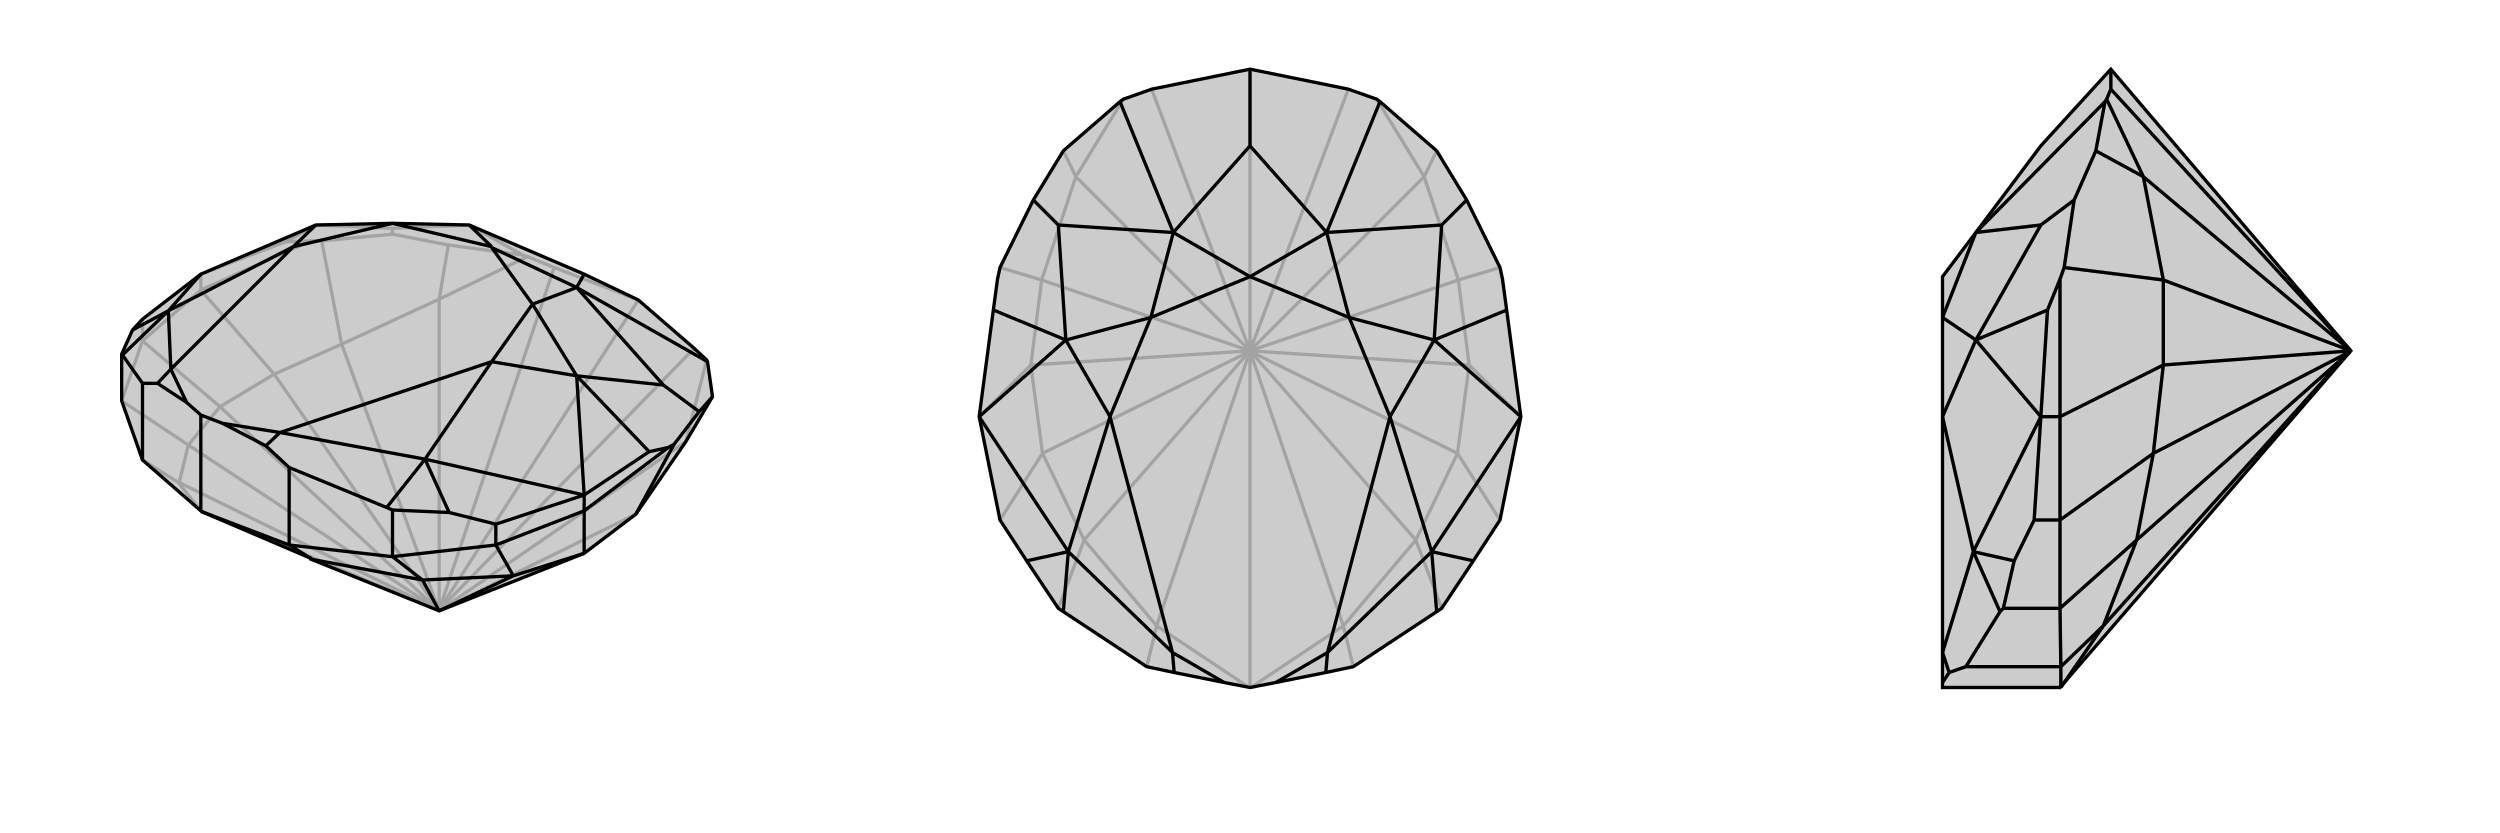<svg xmlns="http://www.w3.org/2000/svg" viewBox="0 0 3000 1000">
    <g stroke="currentColor" stroke-width="4" fill="none" transform="translate(-29 3)">
        <path fill="currentColor" stroke="none" fill-opacity=".2" d="M792,614L730,661L556,730L556,730L402,668L402,667L271,611L270,610L270,610L200,549L175,478L175,422L188,393L200,380L270,326L408,267L500,265L592,267L730,326L795,357L862,415L877,429L878,431L884,473L852,527z" />
<path stroke-opacity=".2" d="M556,730L270,610M556,729L795,357M556,729L694,318M556,729L862,415M556,730L556,729M556,356L662,305M852,527L877,429M556,730L556,356M556,730L852,527M556,356L567,291M556,356L439,410M556,730L439,410M556,730L792,614M439,410L415,286M439,410L358,446M556,730L555,729M556,730L358,446M358,446L270,345M358,446L293,485M293,485L555,729M293,485L200,406M293,485L255,531M555,729L244,576M555,729L555,729M555,729L255,531M244,576L243,576M255,531L175,478M255,531L244,576M243,576L270,610M243,576L200,549M175,478L200,406M200,406L270,345M200,406L200,380M270,345L402,286M270,345L270,326M795,357L694,318M694,318L662,305M662,305L656,303M567,291L656,303M567,291L500,278M592,267L500,271M592,267L656,303M415,286L500,278M415,286L402,286M402,286L372,287M408,267L500,271M500,278L500,271M270,326L372,287M408,267L372,287" />
<path d="M792,614L730,661L556,730L556,730L402,668L402,667L271,611L270,610L270,610L200,549L175,478L175,422L188,393L200,380L270,326L408,267L500,265L592,267L730,326L795,357L862,415L877,429L878,431L884,473L852,527z" />
<path d="M792,614L838,530M730,661L730,610M730,661L645,688M645,688L556,730M645,688L624,651M645,688L536,693M556,730L556,730M556,730L536,693M536,693L500,665M536,693L402,668M402,667L376,651M271,611L376,651M270,610L270,495M200,549L200,457M376,651L500,665M376,651L376,558M500,665L624,651M500,665L500,609M624,651L730,610M624,651L624,626M730,610L831,534M730,610L730,591M376,558L348,532M376,558L493,606M200,457L218,457M200,457L176,423M730,326L721,342M884,473L868,491M721,342L825,459M721,342L878,431M721,342L619,294M721,342L668,362M592,267L619,293M838,530L868,491M838,530L831,534M831,534L808,539M721,448L825,459M868,491L825,459M730,591L808,539M730,591L721,448M721,448L808,539M721,448L668,362M721,448L619,431M408,267L381,293M624,626L568,612M730,591L624,626M730,591L539,548M270,326L231,370M500,609L493,606M500,609L568,612M493,606L539,548M568,612L539,548M175,422L176,423M176,423L231,370M188,393L231,370M539,548L619,431M539,548L365,516M231,370L381,293M231,370L234,440M348,532L296,505M348,532L365,516M218,457L253,480M218,457L234,440M270,495L253,480M270,495L296,505M619,294L619,293M619,294L668,362M619,293L500,265M668,362L619,431M500,265L381,293M365,516L619,431M234,440L381,293M365,516L296,505M234,440L253,480" />
    </g>
    <g stroke="currentColor" stroke-width="4" fill="none" transform="translate(1000 0)">
        <path fill="currentColor" stroke="none" fill-opacity=".2" d="M808,372L803,335L800,321L760,240L724,181L656,122L652,119L618,107L500,83L382,107L348,119L344,122L276,181L240,240L200,321L197,335L192,372L175,500L200,624L232,673L270,730L276,734L376,800L409,807L469,819L500,825L531,819L591,807L624,800L724,734L730,730L768,673L800,624L825,500z" />
<path stroke-opacity=".2" d="M500,421L500,825M500,421L500,83M500,421L382,107M500,421L618,107M500,421L500,421M291,212L348,119M709,212L652,119M500,421L291,212M500,421L709,212M291,212L276,181M291,212L250,336M709,212L724,181M709,212L750,336M500,421L250,336M500,421L750,336M250,336L200,321M250,336L237,438M750,336L800,321M750,336L763,438M500,421L500,421M500,421L237,438M500,421L500,421M500,421L763,438M237,438L175,500M237,438L251,544M763,438L825,500M763,438L749,544M251,544L499,422M749,544L501,422M251,544L200,624M251,544L301,648M749,544L800,624M749,544L699,648M500,421L388,751M500,421L499,422M499,422L301,648M500,421L612,751M500,421L501,422M501,422L699,648M388,751L388,751M301,648L270,730M301,648L388,751M612,751L612,751M699,648L730,730M699,648L612,751M388,751L499,825M388,751L376,800M612,751L501,825M612,751L624,800" />
<path d="M808,372L803,335L800,321L760,240L724,181L656,122L652,119L618,107L500,83L382,107L348,119L344,122L276,181L240,240L200,321L197,335L192,372L175,500L200,624L232,673L270,730L276,734L376,800L409,807L469,819L500,825L531,819L591,807L624,800L724,734L730,730L768,673L800,624L825,500z" />
<path d="M500,175L592,279M500,175L408,279M500,83L500,175M592,279L730,270M592,279L656,122M408,279L270,270M408,279L344,122M592,279L500,332M592,279L619,381M408,279L500,332M408,279L381,381M721,408L730,270M760,240L730,270M279,408L270,270M240,240L270,270M825,500L721,408M721,408L808,372M175,500L279,408M279,408L192,372M721,408L619,381M721,408L668,500M279,408L381,381M279,408L332,500M825,500L718,662M175,500L282,662M724,734L718,662M768,673L718,662M276,734L282,662M232,673L282,662M718,662L668,500M718,662L593,783M282,662L332,500M282,662L407,783M591,807L593,783M409,807L407,783M500,332L500,332M500,332L619,381M500,332L381,381M619,381L668,500M381,381L332,500M593,783L668,500M407,783L332,500M593,783L531,819M407,783L469,819" />
    </g>
    <g stroke="currentColor" stroke-width="4" fill="none" transform="translate(2000 0)">
        <path fill="currentColor" stroke="none" fill-opacity=".2" d="M821,421L533,83L449,175L371,279L331,332L331,381L331,500L331,783L331,819L331,825L472,825L821,421z" />
<path stroke-opacity=".2" d="M821,421L533,107M572,212L528,119M821,421L572,212M572,212L515,181M572,212L596,336M821,421L596,336M596,336L477,321M596,336L596,438M821,421L820,421M821,421L596,438M596,438L472,500M596,438L584,544M584,544L820,422M584,544L472,624M584,544L564,648M820,421L524,751M820,421L820,422M820,422L564,648M524,751L524,751M564,648L472,730M564,648L524,751M524,751L473,825M524,751L473,800M472,825L473,825M473,825L473,800M473,800L472,730M473,800L359,800M472,730L472,624M472,730L404,730M472,624L472,500M472,624L441,624M472,500L472,335M472,500L449,500M359,800L339,807M359,800L400,734M533,83L533,107M533,107L528,119M528,119L526,122M515,181L526,122M515,181L489,240M371,279L449,270M371,279L526,122M371,279L331,381M477,321L489,240M477,321L472,335M472,335L457,372M371,408L449,270M489,240L449,270M449,500L457,372M449,500L371,408M371,408L457,372M371,408L331,381M371,408L331,500M441,624L417,673M449,500L441,624M449,500L368,662M404,730L400,734M404,730L417,673M400,734L368,662M417,673L368,662M368,662L331,500M368,662L331,783M339,807L331,819M339,807L331,783" />
<path d="M821,421L533,83L449,175L371,279L331,332L331,381L331,500L331,783L331,819L331,825L472,825L821,421z" />
<path d="M821,421L533,107M572,212L528,119M821,421L572,212M572,212L515,181M572,212L596,336M821,421L596,336M596,336L477,321M596,336L596,438M821,421L820,421M821,421L596,438M596,438L472,500M596,438L584,544M584,544L820,422M584,544L472,624M584,544L564,648M820,421L524,751M820,421L820,422M820,422L564,648M524,751L524,751M564,648L472,730M564,648L524,751M524,751L473,825M524,751L473,800M472,825L473,825M473,825L473,800M473,800L472,730M473,800L359,800M472,730L472,624M472,730L404,730M472,624L472,500M472,624L441,624M472,500L472,335M472,500L449,500M359,800L339,807M359,800L400,734M533,83L533,107M533,107L528,119M528,119L526,122M515,181L526,122M515,181L489,240M371,279L449,270M371,279L526,122M371,279L331,381M477,321L489,240M477,321L472,335M472,335L457,372M371,408L449,270M489,240L449,270M449,500L457,372M449,500L371,408M371,408L457,372M371,408L331,381M371,408L331,500M441,624L417,673M449,500L441,624M449,500L368,662M404,730L400,734M404,730L417,673M400,734L368,662M417,673L368,662M368,662L331,500M368,662L331,783M339,807L331,819M339,807L331,783" />
    </g>
</svg>
